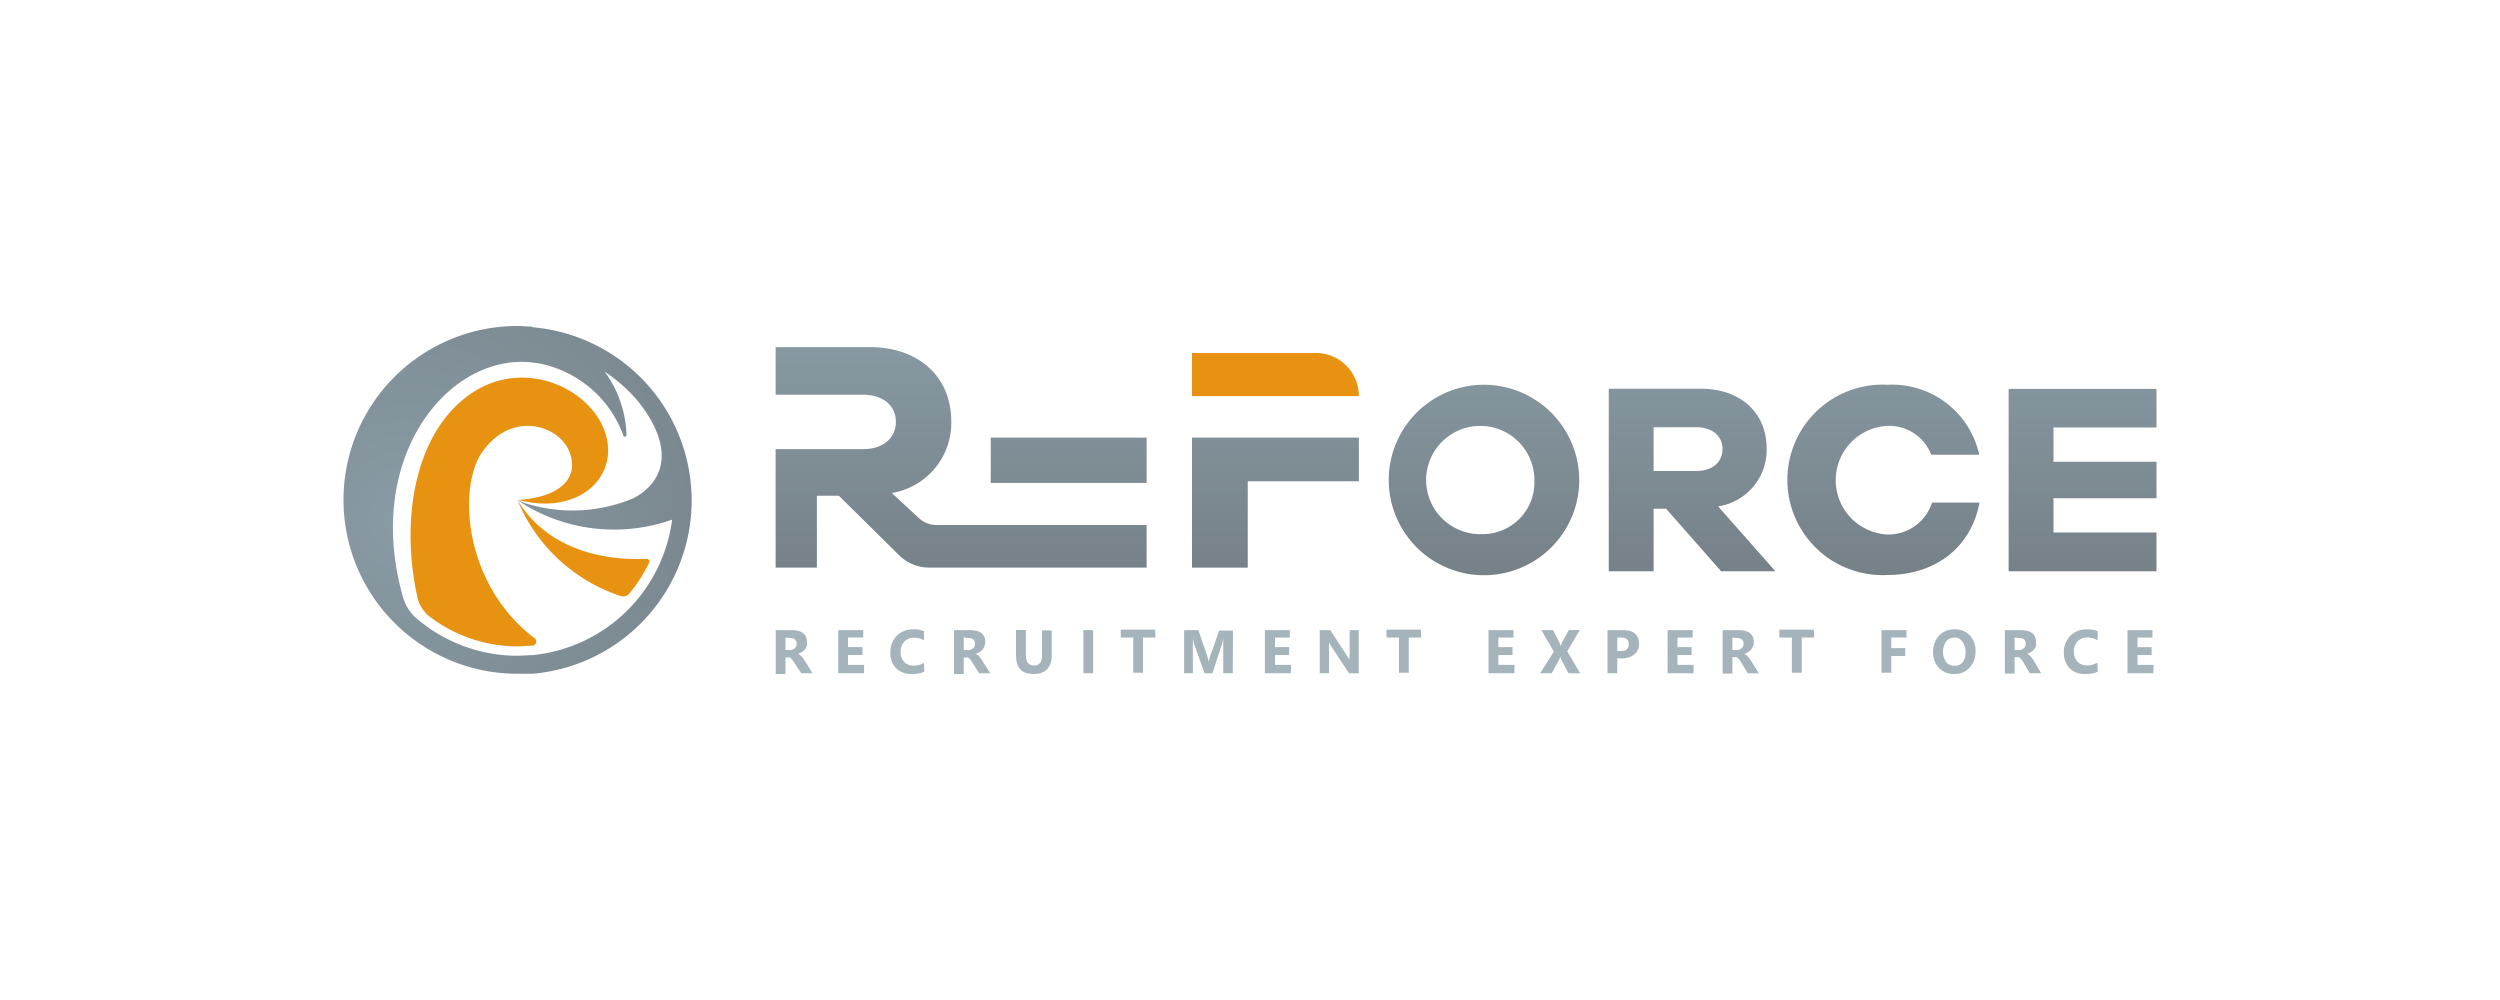 <svg id="图层_1" data-name="图层 1" xmlns="http://www.w3.org/2000/svg" xmlns:xlink="http://www.w3.org/1999/xlink" viewBox="0 0 200 80"><defs><style>.cls-1{fill:#fff;}.cls-2,.cls-3{fill:#e89211;}.cls-3,.cls-4{fill-rule:evenodd;}.cls-4{fill:url(#未命名的渐变_2);}.cls-5{fill:url(#未命名的渐变_21);}.cls-6{fill:url(#未命名的渐变_21-2);}.cls-7{fill:url(#未命名的渐变_21-4);}.cls-8{fill:url(#未命名的渐变_21-5);}.cls-9{fill:url(#未命名的渐变_21-6);}.cls-10{fill:url(#未命名的渐变_21-7);}.cls-11{fill:url(#未命名的渐变_21-8);}.cls-12{fill:#a5b3bb;}</style><radialGradient id="未命名的渐变_2" cx="32.53" cy="41.52" r="31.63" gradientUnits="userSpaceOnUse"><stop offset="0" stop-color="#899ba5"/><stop offset="1" stop-color="#768187"/></radialGradient><linearGradient id="未命名的渐变_21" x1="76.89" y1="25.72" x2="76.89" y2="46" xlink:href="#未命名的渐变_2"/><linearGradient id="未命名的渐变_21-2" x1="85.49" y1="25.72" x2="85.49" y2="46" xlink:href="#未命名的渐变_2"/><linearGradient id="未命名的渐变_21-4" x1="102.04" y1="25.72" x2="102.04" y2="46" xlink:href="#未命名的渐变_2"/><linearGradient id="未命名的渐变_21-5" x1="118.57" y1="25.72" x2="118.57" y2="46" xlink:href="#未命名的渐变_2"/><linearGradient id="未命名的渐变_21-6" x1="135.38" y1="25.72" x2="135.38" y2="46" xlink:href="#未命名的渐变_2"/><linearGradient id="未命名的渐变_21-7" x1="150.84" y1="25.72" x2="150.84" y2="46" xlink:href="#未命名的渐变_2"/><linearGradient id="未命名的渐变_21-8" x1="166.61" y1="25.72" x2="166.61" y2="46" xlink:href="#未命名的渐变_2"/></defs><rect class="cls-1" x="-295.94" y="-273.66" width="1030.97" height="518.13"/><path class="cls-2" d="M95.36,31.69h13.35a3.44,3.44,0,0,0-3.45-3.45h-9.9Z"/><path class="cls-3" d="M41.39,40c2.16,3.55,6.13,4.88,10.33,4.71a.22.22,0,0,1,.21.31,11.69,11.69,0,0,1-1.6,2.48.62.62,0,0,1-.65.19A13.52,13.52,0,0,1,41.39,40"/><path class="cls-3" d="M41.39,40c3.73-.23,5-2,4.1-4s-4.56-3.14-6.89.13c-2,2.81-1.53,10.61,4.17,14.93a.33.33,0,0,1-.16.59c-.4,0-.81.06-1.22.06a11.6,11.6,0,0,1-7-2.37,2.7,2.7,0,0,1-1-1.57C32,41.48,33.2,34.41,37.83,31.39c4.31-2.82,9.76-.17,10.69,3.59.83,3.35-2.37,6.27-7.13,5"/><path class="cls-4" d="M42.6,26.13c-.4,0-.8-.05-1.21-.05h0a13.91,13.91,0,0,0,0,27.82c.41,0,.81,0,1.21,0a13.91,13.91,0,0,0,0-27.72Zm0,26.28c-.4,0-.8.05-1.21.05a12.43,12.43,0,0,1-8.08-3,3.48,3.48,0,0,1-1.07-1.69C29.06,36.56,35.9,28.22,42.6,29a7.14,7.14,0,0,1,1.43.3,9,9,0,0,1,5.84,5.54.13.13,0,0,0,.25,0,9,9,0,0,0-1.75-5.11A12.55,12.55,0,0,1,51,32.05c3.08,3.83,2.11,6.54-.33,7.81a12.57,12.57,0,0,1-8.08.56A6.29,6.29,0,0,1,41.39,40a13.48,13.48,0,0,0,1.21.74,13.92,13.92,0,0,0,11.17.83A12.5,12.5,0,0,1,42.6,52.41Z"/><path class="cls-5" d="M73.57,41.5l-2.23-2.06a5.68,5.68,0,0,0,4.76-5.75c0-3.54-2.6-5.92-6.52-5.92H62.05v3.81h7c1.59,0,2.62.87,2.62,2.16s-1,2.19-2.62,2.19h-7v9.48h3.3V39.66h1.76L72,44.49a3.47,3.47,0,0,0,2.35.92H91.73V42H75A2.08,2.08,0,0,1,73.57,41.5Z"/><rect class="cls-6" x="79.26" y="35.01" width="12.47" height="3.62"/><polygon class="cls-6" points="79.26 31.61 83.71 31.61 90.84 31.61 91.72 31.61 91.72 28.24 79.26 28.24 79.26 31.61"/><polygon class="cls-7" points="95.36 45.41 99.82 45.41 99.82 38.5 108.71 38.5 108.71 35.01 95.36 35.01 95.36 45.41"/><path class="cls-8" d="M118.57,30.78a7.62,7.62,0,1,0,7.77,7.64A7.64,7.64,0,0,0,118.57,30.78Zm0,11.95a4.33,4.33,0,1,1,4.18-4.31A4.14,4.14,0,0,1,118.57,42.73Z"/><path class="cls-9" d="M141.33,35.87c0-2.85-2.09-4.77-5.25-4.77H128.7V45.7h3.59v-5h1l4.4,5h4.34l-4.58-5.19A4.57,4.57,0,0,0,141.33,35.87Zm-5.64,1.81h-3.4v-3.5h3.4c1.28,0,2.11.69,2.11,1.74S137,37.68,135.69,37.68Z"/><path class="cls-10" d="M151,42.76a4.35,4.35,0,0,1,0-8.69,3.61,3.61,0,0,1,3.5,2.31h3.84a7.14,7.14,0,0,0-7.34-5.6A7.62,7.62,0,1,0,151,46c3.74,0,6.68-2.13,7.36-5.79h-3.8A3.66,3.66,0,0,1,151,42.76Z"/><polygon class="cls-11" points="172.52 34.2 172.52 31.11 160.69 31.11 160.69 45.7 172.52 45.7 172.52 42.6 164.28 42.6 164.28 39.86 172.52 39.86 172.52 36.94 164.28 36.94 164.28 34.2 172.52 34.2"/><path class="cls-12" d="M65,53.86h-.89L63.53,53l-.12-.18a.47.47,0,0,0-.11-.13l-.12-.09a.28.28,0,0,0-.13,0h-.21v1.32h-.78V50.41H63.3c.83,0,1.25.31,1.25.94a.88.88,0,0,1,0,.33,1.12,1.12,0,0,1-.16.28,1.21,1.21,0,0,1-.24.21,1.83,1.83,0,0,1-.32.14h0a.37.37,0,0,1,.15.08l.14.12.13.16.11.16ZM62.84,51v1h.34a.59.59,0,0,0,.4-.14.5.5,0,0,0,.15-.37q0-.45-.54-.45Z"/><path class="cls-12" d="M69.13,53.86H67.06V50.41h2V51H67.84v.77H69v.63H67.84v.79h1.29Z"/><path class="cls-12" d="M73.94,53.74a2.29,2.29,0,0,1-1,.18,1.66,1.66,0,0,1-1.25-.46,1.71,1.71,0,0,1-.46-1.25,1.86,1.86,0,0,1,.51-1.35,1.81,1.81,0,0,1,1.33-.51,2.34,2.34,0,0,1,.85.13v.75a1.48,1.48,0,0,0-.79-.21,1.06,1.06,0,0,0-.78.3,1.16,1.16,0,0,0-.3.83,1.1,1.1,0,0,0,.28.8,1,1,0,0,0,.76.3,1.59,1.59,0,0,0,.83-.22Z"/><path class="cls-12" d="M79.22,53.86h-.89L77.79,53a1.74,1.74,0,0,1-.11-.18l-.11-.13a.47.47,0,0,0-.12-.09.32.32,0,0,0-.14,0H77.1v1.32h-.78V50.41h1.24c.84,0,1.26.31,1.26.94a.88.88,0,0,1-.06.33,1.08,1.08,0,0,1-.15.28,1,1,0,0,1-.25.21,1.55,1.55,0,0,1-.32.14h0a.37.37,0,0,1,.15.08.53.53,0,0,1,.14.12,1,1,0,0,1,.13.16l.11.16ZM77.1,51v1h.34a.57.57,0,0,0,.4-.14.47.47,0,0,0,.16-.37q0-.45-.54-.45Z"/><path class="cls-12" d="M84.14,52.37c0,1-.48,1.55-1.45,1.55s-1.41-.5-1.41-1.52v-2h.79v2c0,.56.21.84.65.84s.64-.27.64-.81v-2h.78Z"/><path class="cls-12" d="M87.45,53.86h-.78V50.41h.78Z"/><path class="cls-12" d="M92.44,51h-1v2.82h-.78V51h-1v-.63h2.75Z"/><path class="cls-12" d="M98.62,53.86h-.76V51.79c0-.22,0-.47,0-.74h0a4,4,0,0,1-.1.46L97,53.86h-.64l-.82-2.32a3.5,3.5,0,0,1-.11-.49h0c0,.35,0,.64,0,.9v1.91h-.7V50.41h1.14l.7,2.05a2.07,2.07,0,0,1,.12.49h0a3.88,3.88,0,0,1,.14-.5l.7-2h1.11Z"/><path class="cls-12" d="M103.26,53.86h-2.07V50.41h2V51H102v.77h1.13v.63H102v.79h1.29Z"/><path class="cls-12" d="M108.7,53.86h-.78l-1.43-2.17a2.86,2.86,0,0,1-.17-.29h0c0,.13,0,.31,0,.56v1.9h-.74V50.41h.84l1.37,2.1.18.28h0a2.65,2.65,0,0,1,0-.47V50.41h.73Z"/><path class="cls-12" d="M113.7,51h-1v2.82h-.78V51h-1v-.63h2.75Z"/><path class="cls-12" d="M121.15,53.86h-2.07V50.41h2V51h-1.21v.77H121v.63h-1.13v.79h1.29Z"/><path class="cls-12" d="M126.41,53.86h-.93l-.59-1.12a.91.91,0,0,1-.07-.23h0a2.16,2.16,0,0,1-.08.24l-.6,1.11h-.93l1.1-1.73-1-1.72h.94l.5,1a1.63,1.63,0,0,1,.1.29h0l.11-.3.55-1h.87l-1,1.71Z"/><path class="cls-12" d="M129.38,52.67v1.19h-.78V50.41h1.22c.87,0,1.3.36,1.3,1.1a1,1,0,0,1-.37.84,1.52,1.52,0,0,1-1,.32Zm0-1.67v1.08h.3c.42,0,.62-.18.62-.54s-.2-.54-.62-.54Z"/><path class="cls-12" d="M135.48,53.86h-2.07V50.41h2V51h-1.21v.77h1.13v.63h-1.13v.79h1.29Z"/><path class="cls-12" d="M140.71,53.86h-.89l-.54-.89-.12-.18a.47.47,0,0,0-.11-.13l-.12-.09a.28.28,0,0,0-.13,0h-.21v1.32h-.78V50.41h1.24c.83,0,1.25.31,1.25.94a.88.88,0,0,1-.05.33,1.12,1.12,0,0,1-.16.28,1,1,0,0,1-.24.21,1.55,1.55,0,0,1-.32.14h0a.37.37,0,0,1,.15.08.75.75,0,0,1,.14.12s.09.1.13.16l.11.16ZM138.59,51v1h.34a.57.57,0,0,0,.4-.14.51.51,0,0,0,.16-.37c0-.3-.19-.45-.55-.45Z"/><path class="cls-12" d="M145.14,51h-1v2.82h-.79V51h-1v-.63h2.75Z"/><path class="cls-12" d="M152.52,51H151.3v.85h1.12v.63H151.3v1.34h-.78V50.41h2Z"/><path class="cls-12" d="M156.33,53.92a1.6,1.6,0,0,1-1.21-.48,1.74,1.74,0,0,1-.47-1.26,1.86,1.86,0,0,1,.48-1.33,1.64,1.64,0,0,1,1.25-.5,1.57,1.57,0,0,1,1.2.48,1.78,1.78,0,0,1,.46,1.28,1.81,1.81,0,0,1-.48,1.31A1.58,1.58,0,0,1,156.33,53.92Zm0-2.9a.77.77,0,0,0-.65.31,1.49,1.49,0,0,0,0,1.62.77.77,0,0,0,.63.3A.79.79,0,0,0,157,53a1.22,1.22,0,0,0,.24-.81,1.36,1.36,0,0,0-.23-.83A.74.74,0,0,0,156.36,51Z"/><path class="cls-12" d="M163.29,53.86h-.9l-.53-.89-.12-.18a.75.75,0,0,0-.11-.13.47.47,0,0,0-.12-.09.28.28,0,0,0-.13,0h-.21v1.32h-.78V50.41h1.23c.84,0,1.26.31,1.26.94a1.14,1.14,0,0,1,0,.33,1.12,1.12,0,0,1-.16.28,1,1,0,0,1-.25.21,1.46,1.46,0,0,1-.31.14h0a.37.37,0,0,1,.15.08.71.71,0,0,1,.13.12,1,1,0,0,1,.13.16,1.67,1.67,0,0,1,.12.16ZM161.17,51v1h.34a.59.59,0,0,0,.4-.14.5.5,0,0,0,.15-.37q0-.45-.54-.45Z"/><path class="cls-12" d="M167.82,53.74a2.31,2.31,0,0,1-1,.18,1.66,1.66,0,0,1-1.25-.46,1.75,1.75,0,0,1-.46-1.25,1.86,1.86,0,0,1,.52-1.35,1.79,1.79,0,0,1,1.33-.51,2.37,2.37,0,0,1,.85.13v.75A1.51,1.51,0,0,0,167,51a1.06,1.06,0,0,0-.79.3,1.16,1.16,0,0,0-.3.83,1.11,1.11,0,0,0,.29.8,1,1,0,0,0,.76.3,1.59,1.59,0,0,0,.83-.22Z"/><path class="cls-12" d="M172.27,53.86H170.2V50.41h2V51H171v.77h1.13v.63H171v.79h1.29Z"/></svg>